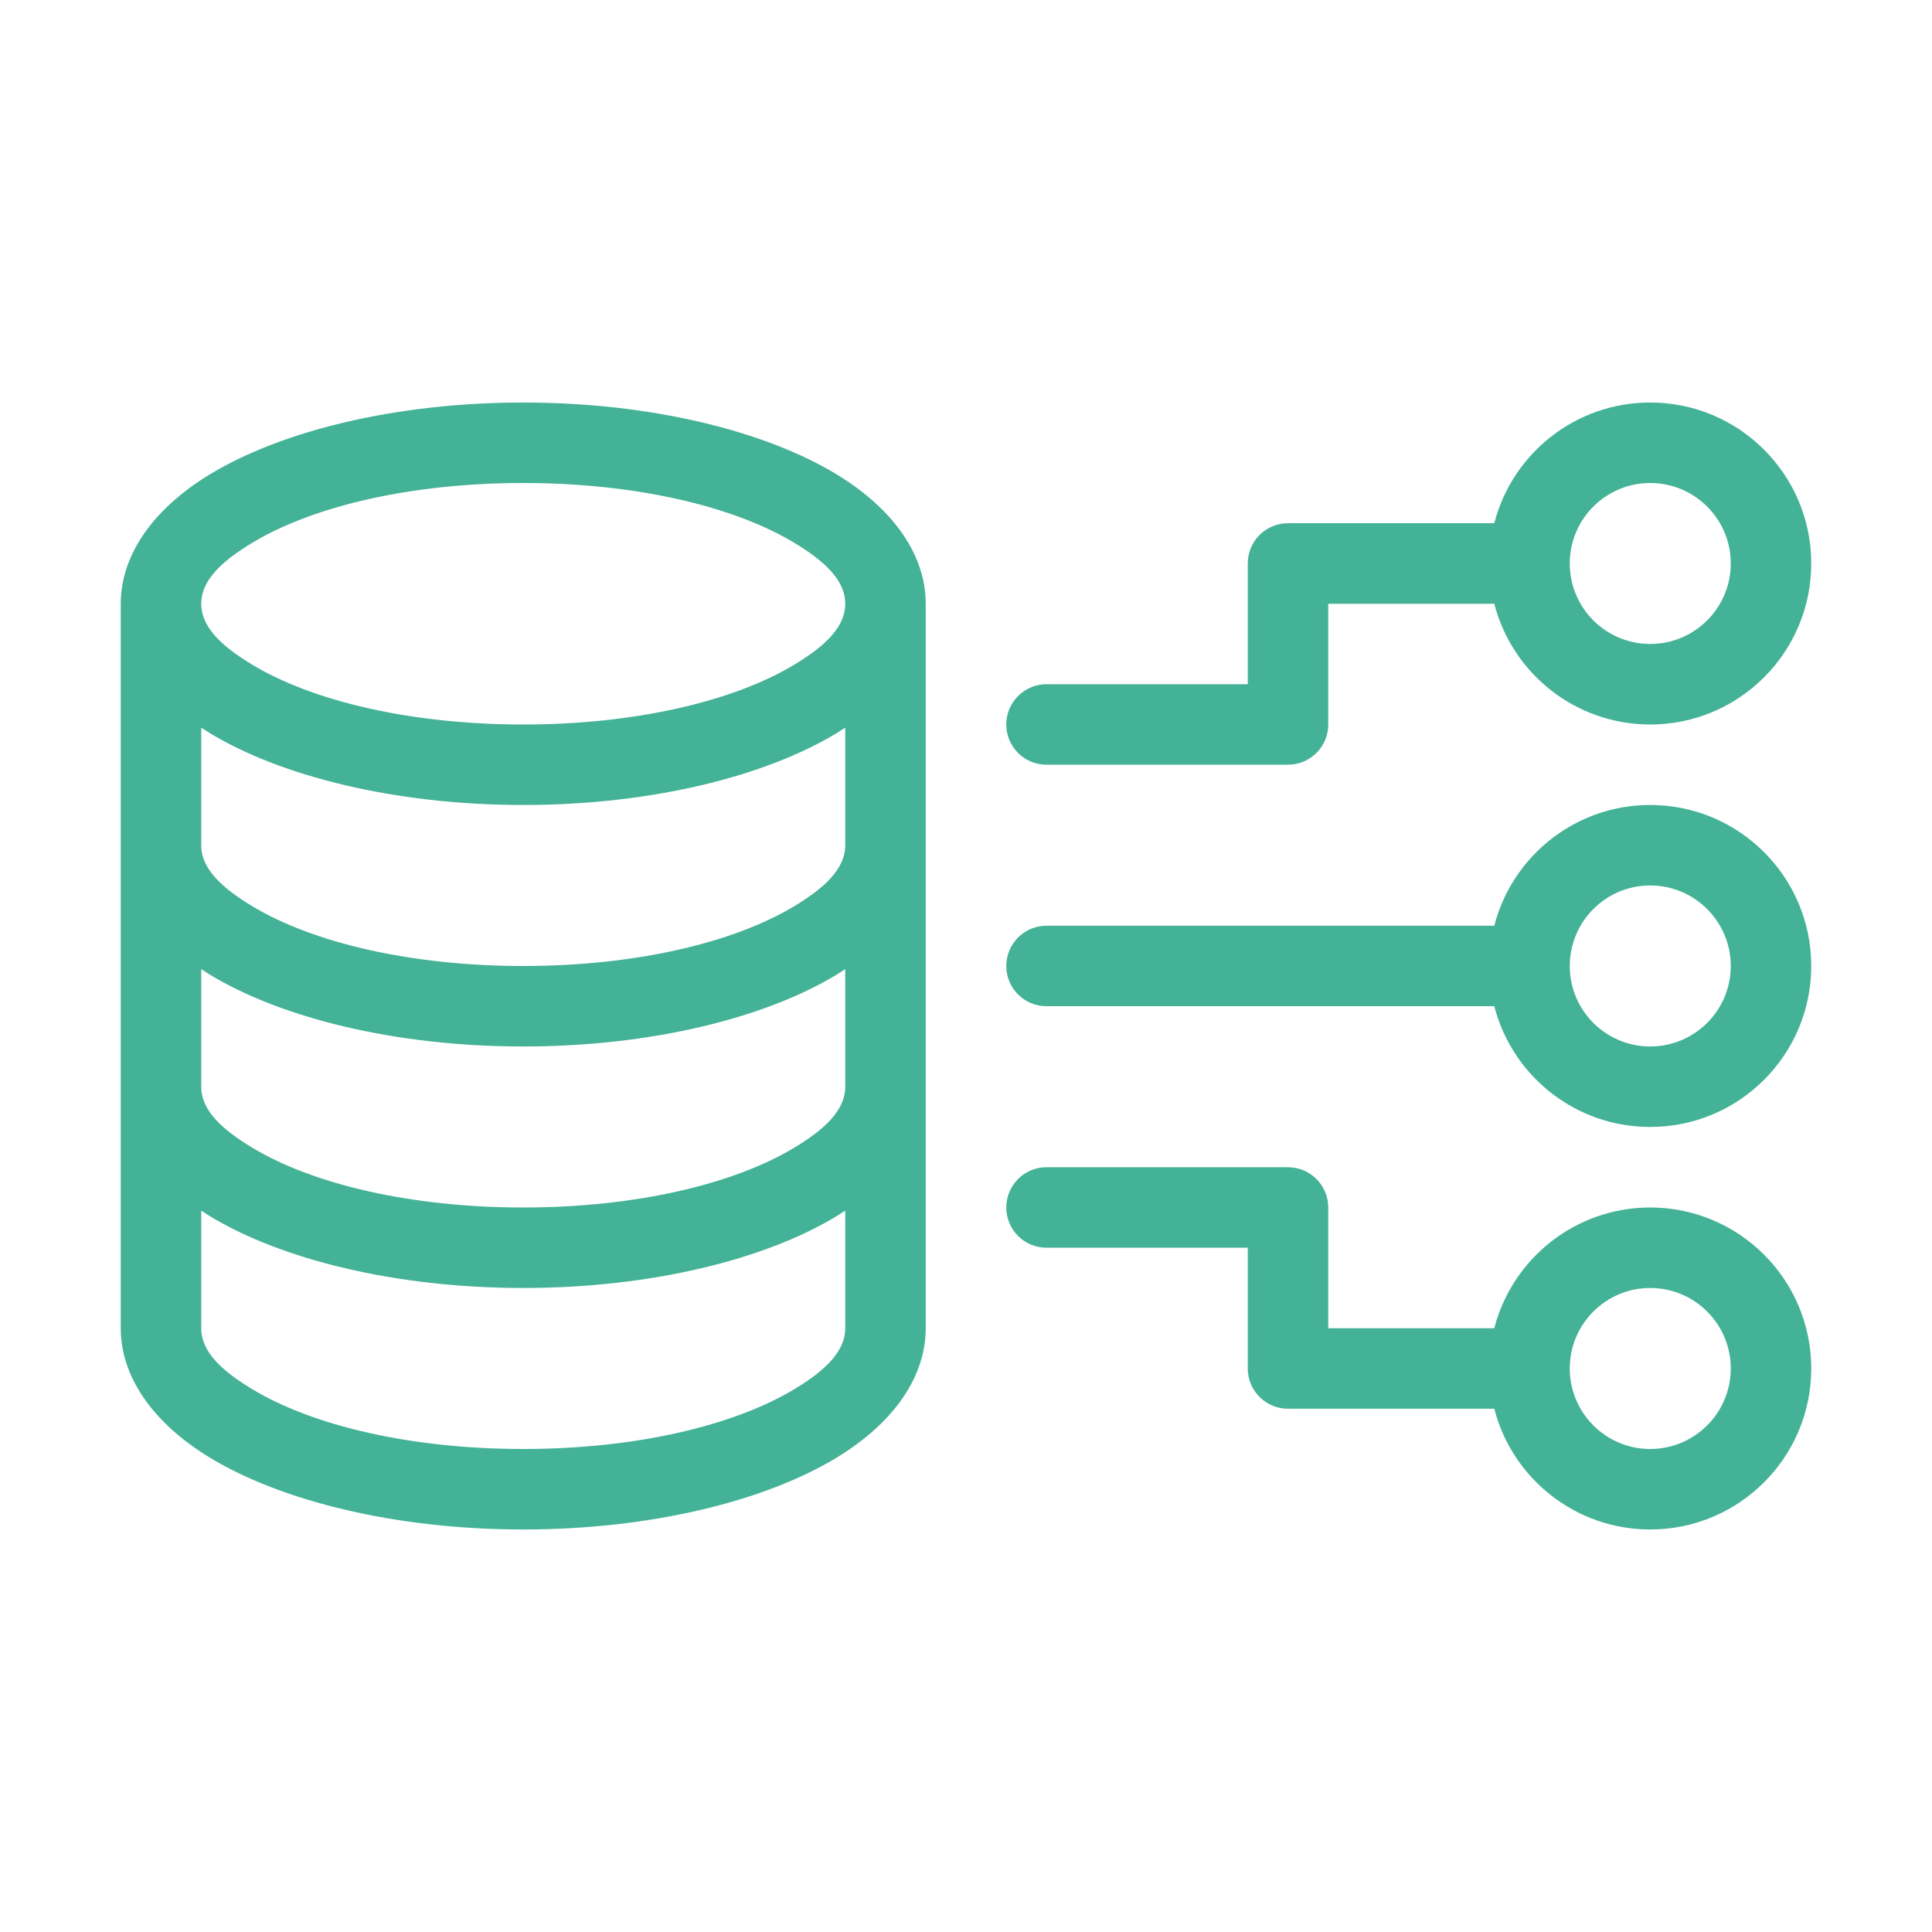 <svg width="32" height="32" viewBox="0 0 32 32" fill="none" xmlns="http://www.w3.org/2000/svg">
<path fill-rule="evenodd" clip-rule="evenodd" d="M8.667 6.667C6.536 6.667 4.651 7.145 3.479 7.855C2.509 8.444 2 9.215 2 10V22C2 22.785 2.509 23.556 3.479 24.145C4.651 24.855 6.536 25.333 8.667 25.333C10.797 25.333 12.683 24.855 13.854 24.145C14.825 23.556 15.333 22.785 15.333 22V10C15.333 9.215 14.825 8.444 13.854 7.855C12.683 7.145 10.797 6.667 8.667 6.667ZM27.333 6.667C26.091 6.667 25.046 7.516 24.75 8.666H21.333C20.965 8.666 20.667 8.965 20.667 9.333V11.333H17.333C16.965 11.333 16.667 11.632 16.667 12C16.667 12.368 16.965 12.666 17.333 12.666H21.333C21.701 12.666 22 12.368 22 12V10H24.75C25.046 11.15 26.091 12 27.333 12C28.805 12 30 10.805 30 9.333C30 7.861 28.805 6.667 27.333 6.667ZM8.667 8C10.51 8 12.149 8.38 13.163 8.995C13.65 9.29 14 9.606 14 10C14 10.394 13.65 10.71 13.163 11.005C12.149 11.619 10.51 12 8.667 12C6.823 12 5.184 11.619 4.171 11.005C3.683 10.71 3.333 10.394 3.333 10C3.333 9.606 3.683 9.29 4.171 8.995C5.184 8.38 6.823 8 8.667 8ZM27.333 8C28.069 8 28.667 8.597 28.667 9.333C28.667 10.069 28.069 10.666 27.333 10.666C26.597 10.666 26 10.069 26 9.333C26 8.597 26.597 8 27.333 8ZM3.333 12.052C3.381 12.083 3.429 12.114 3.479 12.145C4.651 12.854 6.536 13.333 8.667 13.333C10.797 13.333 12.683 12.854 13.854 12.145C13.905 12.114 13.952 12.083 14 12.052V14C14 14.394 13.65 14.71 13.163 15.005C12.149 15.619 10.51 16 8.667 16C6.823 16 5.184 15.619 4.171 15.005C3.683 14.71 3.333 14.394 3.333 14V12.052ZM27.333 13.333C26.091 13.333 25.046 14.183 24.75 15.333H17.333C16.965 15.333 16.667 15.632 16.667 16C16.667 16.368 16.965 16.666 17.333 16.666H24.75C25.046 17.817 26.091 18.666 27.333 18.666C28.805 18.666 30 17.472 30 16C30 14.528 28.805 13.333 27.333 13.333ZM27.333 14.666C28.069 14.666 28.667 15.264 28.667 16C28.667 16.736 28.069 17.333 27.333 17.333C26.597 17.333 26 16.736 26 16C26 15.264 26.597 14.666 27.333 14.666ZM3.333 16.052C3.381 16.083 3.429 16.114 3.479 16.145C4.651 16.855 6.536 17.333 8.667 17.333C10.797 17.333 12.683 16.855 13.854 16.145C13.905 16.114 13.952 16.083 14 16.052V18C14 18.394 13.65 18.71 13.163 19.005C12.149 19.619 10.51 20 8.667 20C6.823 20 5.184 19.619 4.171 19.005C3.683 18.71 3.333 18.394 3.333 18V16.052ZM17.333 19.333C16.965 19.333 16.667 19.632 16.667 20C16.667 20.368 16.965 20.666 17.333 20.666H20.667V22.666C20.667 23.035 20.965 23.333 21.333 23.333H24.75C25.046 24.483 26.091 25.333 27.333 25.333C28.805 25.333 30 24.139 30 22.666C30 21.195 28.805 20 27.333 20C26.091 20 25.046 20.85 24.75 22H22V20C22 19.632 21.701 19.333 21.333 19.333H17.333ZM3.333 20.052C3.381 20.083 3.429 20.114 3.479 20.145C4.651 20.855 6.536 21.333 8.667 21.333C10.797 21.333 12.683 20.855 13.854 20.145C13.905 20.114 13.952 20.083 14 20.052V22C14 22.394 13.65 22.71 13.163 23.005C12.149 23.619 10.51 24 8.667 24C6.823 24 5.184 23.619 4.171 23.005C3.683 22.71 3.333 22.394 3.333 22V20.052ZM27.333 21.333C28.069 21.333 28.667 21.93 28.667 22.666C28.667 23.402 28.069 24 27.333 24C26.597 24 26 23.402 26 22.666C26 21.93 26.597 21.333 27.333 21.333Z" fill="#43B296"/>
</svg>
